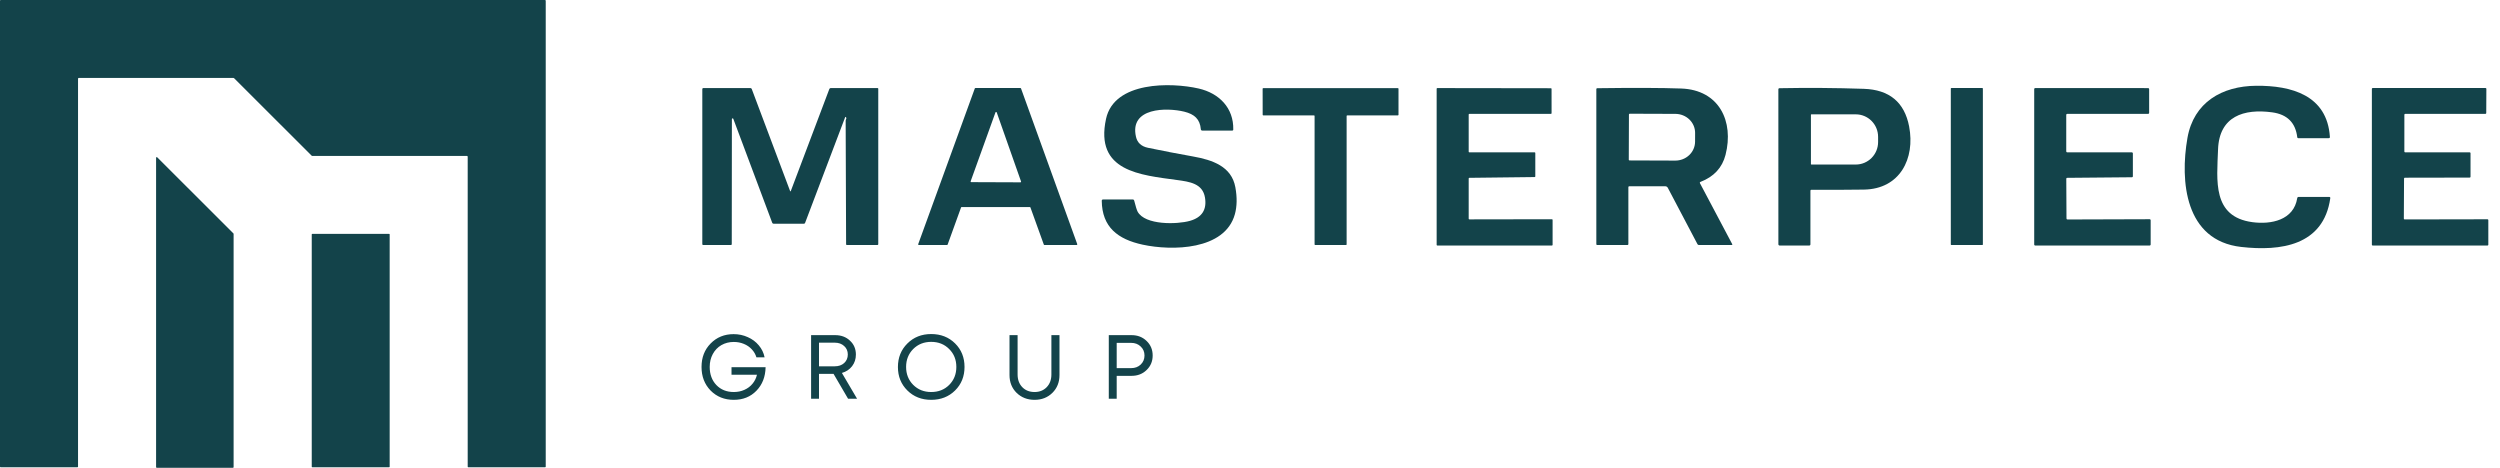<?xml version="1.0" encoding="UTF-8"?> <svg xmlns="http://www.w3.org/2000/svg" width="636" height="119" viewBox="0 0 636 119" fill="none"><path d="M118.8 39.667H79.418C79.371 39.666 79.327 39.647 79.293 39.615L59.54 19.885C59.507 19.853 59.462 19.834 59.416 19.833H20.034C19.985 19.833 19.939 19.852 19.905 19.887C19.871 19.921 19.852 19.967 19.852 20.015V118.689C19.852 118.713 19.847 118.736 19.838 118.758C19.829 118.78 19.816 118.8 19.799 118.817C19.782 118.834 19.762 118.847 19.74 118.857C19.718 118.866 19.694 118.87 19.67 118.87H0.182C0.158 118.87 0.134 118.866 0.112 118.857C0.09 118.847 0.07 118.834 0.053 118.817C0.036 118.8 0.023 118.78 0.014 118.758C0.005 118.736 0 118.713 0 118.689V0.181C0 0.133 0.019 0.087 0.053 0.053C0.087 0.019 0.133 0 0.182 0H138.652C138.7 0 138.746 0.019 138.78 0.053C138.814 0.087 138.834 0.133 138.834 0.181V118.689C138.834 118.713 138.829 118.736 138.82 118.758C138.811 118.78 138.797 118.8 138.78 118.817C138.764 118.834 138.743 118.847 138.721 118.857C138.699 118.866 138.676 118.87 138.652 118.87L119.163 118.876C119.139 118.876 119.116 118.871 119.094 118.862C119.072 118.853 119.052 118.839 119.035 118.822C119.018 118.806 119.005 118.786 118.996 118.763C118.986 118.741 118.982 118.718 118.982 118.694V39.848C118.982 39.8 118.963 39.754 118.928 39.72C118.894 39.686 118.848 39.667 118.8 39.667Z" fill="#13434A"></path><path d="M39.993 40.02L59.383 59.386C59.413 59.417 59.43 59.458 59.43 59.501V118.835C59.43 118.879 59.413 118.921 59.382 118.952C59.35 118.983 59.308 119.001 59.264 119.001H39.874C39.83 119.001 39.788 118.983 39.757 118.952C39.725 118.921 39.708 118.879 39.708 118.835V40.134C39.708 40.101 39.718 40.069 39.737 40.042C39.755 40.014 39.782 39.993 39.812 39.981C39.843 39.969 39.877 39.966 39.909 39.973C39.941 39.98 39.971 39.996 39.993 40.02Z" fill="#13434A"></path><path d="M98.993 59.5H79.447C79.369 59.5 79.307 59.563 79.307 59.64V118.73C79.307 118.808 79.369 118.87 79.447 118.87H98.993C99.07 118.87 99.133 118.808 99.133 118.73V59.64C99.133 59.563 99.07 59.5 98.993 59.5Z" fill="#13434A"></path><path d="M299.449 45.797C290.186 44.519 278.454 43.658 281.378 30.224C283.458 20.67 297.907 20.912 304.945 22.52C310.146 23.715 313.862 27.456 313.743 32.955C313.739 33.13 313.649 33.218 313.473 33.218H305.84C305.753 33.218 305.668 33.185 305.604 33.126C305.54 33.067 305.5 32.985 305.494 32.898C305.271 30.28 303.832 29.044 301.297 28.415C296.8 27.307 287.278 27.333 288.996 34.815C289.341 36.32 290.364 37.249 292.064 37.603C295.846 38.386 299.644 39.118 303.46 39.798C308.443 40.685 313.313 42.318 314.276 47.647C314.745 50.223 314.703 52.508 314.151 54.501C311.6 63.704 298.093 63.843 290.709 62.246C284.369 60.875 280.359 57.788 280.286 51.069C280.285 51.025 280.293 50.983 280.309 50.943C280.326 50.903 280.349 50.866 280.38 50.836C280.41 50.805 280.446 50.781 280.486 50.764C280.526 50.747 280.569 50.739 280.612 50.739H288.137C288.357 50.739 288.494 50.845 288.545 51.058C288.918 52.525 289.206 53.451 289.41 53.836C291.283 57.309 299.475 57.123 302.756 56.175C305.785 55.303 307.05 53.334 306.549 50.27C305.959 46.657 302.601 46.23 299.449 45.797Z" fill="#13434A"></path><path d="M570.162 62.823C555.827 61.205 554.569 46.075 556.484 35.104C558.068 26.019 565.292 21.886 573.981 21.819C582.902 21.747 592.026 24.19 592.724 34.821C592.742 35.041 592.638 35.151 592.414 35.151H584.677C584.526 35.151 584.441 35.075 584.424 34.924C583.986 31.21 581.86 29.096 578.048 28.58C570.87 27.601 564.573 29.554 564.272 38C563.993 45.926 562.741 55.124 572.992 56.516C577.753 57.165 583.544 56.021 584.419 50.389C584.432 50.307 584.474 50.232 584.538 50.178C584.601 50.125 584.682 50.095 584.765 50.095H592.533C592.757 50.095 592.854 50.207 592.823 50.43C591.11 62.493 580.196 63.962 570.162 62.823Z" fill="#13434A"></path><path d="M214.98 29.893C211.582 38.826 208.194 47.761 204.816 56.7C204.761 56.848 204.656 56.922 204.501 56.922H196.821C196.635 56.922 196.51 56.836 196.448 56.664L186.554 30.234C186.539 30.192 186.51 30.156 186.471 30.134C186.433 30.112 186.387 30.104 186.344 30.112C186.3 30.12 186.26 30.143 186.232 30.178C186.204 30.213 186.19 30.256 186.191 30.301L186.16 62.08C186.16 62.249 186.076 62.333 185.907 62.333H178.926C178.753 62.333 178.667 62.247 178.667 62.075V22.715C178.667 22.499 178.776 22.392 178.993 22.396L190.896 22.401C191.068 22.401 191.185 22.483 191.247 22.648L200.982 48.548C201.054 48.74 201.126 48.74 201.199 48.548L210.964 22.695C211.037 22.506 211.176 22.409 211.383 22.406L223.25 22.396C223.298 22.396 223.344 22.414 223.378 22.447C223.412 22.48 223.431 22.524 223.431 22.571V62.075C223.431 62.247 223.344 62.333 223.172 62.333H215.456C215.429 62.333 215.402 62.327 215.377 62.317C215.352 62.306 215.329 62.291 215.31 62.271C215.29 62.251 215.275 62.228 215.265 62.202C215.254 62.177 215.249 62.149 215.249 62.121L215.135 30.744C215.135 30.598 215.173 30.456 215.244 30.331C215.337 30.167 215.34 30.014 215.254 29.873C215.147 29.687 215.056 29.694 214.98 29.893Z" fill="#13434A"></path><path d="M244.489 52.784L241.078 62.219C241.066 62.253 241.043 62.282 241.013 62.302C240.984 62.322 240.949 62.333 240.913 62.333H233.756C233.728 62.332 233.7 62.325 233.675 62.311C233.651 62.298 233.63 62.279 233.614 62.255C233.598 62.232 233.588 62.206 233.585 62.178C233.582 62.15 233.585 62.122 233.595 62.096L247.987 22.509C248 22.475 248.022 22.447 248.052 22.426C248.082 22.406 248.117 22.395 248.153 22.395H259.584C259.62 22.395 259.655 22.406 259.685 22.426C259.714 22.447 259.737 22.475 259.75 22.509L274.048 62.096C274.058 62.122 274.062 62.151 274.058 62.179C274.055 62.207 274.044 62.234 274.028 62.258C274.012 62.281 273.99 62.3 273.965 62.313C273.939 62.326 273.911 62.333 273.883 62.333H265.711C265.675 62.333 265.639 62.321 265.61 62.3C265.58 62.279 265.558 62.249 265.546 62.214L262.146 52.789C262.134 52.755 262.112 52.725 262.082 52.703C262.052 52.682 262.017 52.671 261.98 52.67H244.654C244.618 52.67 244.583 52.681 244.554 52.701C244.524 52.722 244.501 52.75 244.489 52.784ZM246.936 46.111C246.927 46.136 246.925 46.163 246.928 46.19C246.932 46.217 246.942 46.243 246.958 46.265C246.974 46.287 246.994 46.306 247.019 46.318C247.043 46.331 247.07 46.337 247.097 46.337L259.589 46.384C259.617 46.383 259.643 46.377 259.668 46.364C259.692 46.352 259.713 46.334 259.728 46.312C259.744 46.289 259.754 46.264 259.758 46.237C259.762 46.21 259.759 46.182 259.75 46.157L253.566 28.595C253.554 28.562 253.532 28.534 253.503 28.514C253.474 28.494 253.44 28.483 253.405 28.483C253.37 28.483 253.336 28.494 253.307 28.514C253.279 28.534 253.257 28.562 253.245 28.595L246.936 46.111Z" fill="#13434A"></path><path d="M334.276 29.352H321.379C321.338 29.352 321.299 29.336 321.27 29.307C321.241 29.278 321.224 29.238 321.224 29.197L321.214 22.576C321.214 22.535 321.23 22.495 321.259 22.466C321.288 22.437 321.328 22.421 321.369 22.421H355.622C355.664 22.421 355.703 22.437 355.732 22.466C355.761 22.495 355.778 22.535 355.778 22.576V29.197C355.778 29.238 355.761 29.278 355.732 29.307C355.703 29.336 355.664 29.352 355.622 29.352H342.737C342.695 29.352 342.656 29.368 342.627 29.397C342.598 29.426 342.581 29.465 342.581 29.506V62.178C342.581 62.219 342.565 62.258 342.536 62.287C342.507 62.316 342.467 62.332 342.426 62.332H334.586C334.545 62.332 334.505 62.316 334.476 62.287C334.447 62.258 334.431 62.219 334.431 62.178V29.506C334.431 29.465 334.414 29.426 334.385 29.397C334.356 29.368 334.317 29.352 334.276 29.352Z" fill="#13434A"></path><path d="M373.8 55.809L394.815 55.773C394.859 55.773 394.901 55.791 394.932 55.822C394.963 55.852 394.981 55.894 394.981 55.938V62.297C394.981 62.341 394.963 62.383 394.932 62.414C394.901 62.445 394.859 62.462 394.815 62.462H365.649C365.605 62.462 365.563 62.445 365.532 62.414C365.501 62.383 365.483 62.341 365.483 62.297V22.571C365.483 22.527 365.501 22.485 365.532 22.455C365.563 22.424 365.605 22.406 365.649 22.406L394.551 22.448C394.595 22.448 394.637 22.465 394.668 22.496C394.699 22.527 394.717 22.569 394.717 22.612L394.722 28.801C394.722 28.845 394.705 28.887 394.674 28.918C394.643 28.949 394.6 28.966 394.557 28.966H373.8C373.756 28.966 373.714 28.984 373.683 29.015C373.651 29.046 373.634 29.087 373.634 29.131V38.592C373.634 38.636 373.651 38.678 373.683 38.709C373.714 38.74 373.756 38.757 373.8 38.757H390.417C390.46 38.757 390.503 38.775 390.534 38.806C390.565 38.837 390.582 38.879 390.582 38.922V44.879C390.582 44.923 390.565 44.965 390.534 44.996C390.503 45.027 390.46 45.044 390.417 45.044L373.8 45.24C373.756 45.24 373.714 45.257 373.683 45.288C373.651 45.319 373.634 45.361 373.634 45.405V55.644C373.634 55.688 373.651 55.73 373.683 55.761C373.714 55.792 373.756 55.809 373.8 55.809Z" fill="#13434A"></path><path d="M432.478 46.626L440.66 62.075C440.753 62.247 440.701 62.333 440.505 62.333H432.209C432.04 62.333 431.916 62.259 431.836 62.111L424.286 47.77C424.225 47.655 424.134 47.558 424.023 47.491C423.911 47.424 423.784 47.388 423.655 47.389H414.516C414.343 47.389 414.257 47.474 414.257 47.646V62.06C414.257 62.242 414.166 62.333 413.983 62.333H406.365C406.193 62.333 406.106 62.247 406.106 62.075V22.669C406.106 22.521 406.181 22.445 406.329 22.442C415.616 22.315 422.742 22.341 427.707 22.519C437.369 22.865 441.162 30.893 438.973 39.401C438.134 42.665 436.014 44.955 432.613 46.27C432.433 46.339 432.389 46.458 432.478 46.626ZM414.402 29.121L414.361 40.623C414.361 40.648 414.366 40.672 414.375 40.696C414.385 40.719 414.399 40.74 414.417 40.757C414.434 40.775 414.456 40.789 414.479 40.799C414.502 40.808 414.527 40.813 414.552 40.813L426.191 40.854C427.521 40.859 428.799 40.355 429.743 39.455C430.687 38.554 431.221 37.33 431.226 36.052L431.236 33.815C431.239 33.181 431.112 32.553 430.861 31.967C430.611 31.38 430.243 30.847 429.779 30.397C429.314 29.947 428.761 29.59 428.153 29.345C427.544 29.1 426.892 28.973 426.232 28.971L414.593 28.93C414.543 28.93 414.494 28.95 414.458 28.986C414.422 29.021 414.402 29.07 414.402 29.121Z" fill="#13434A"></path><path d="M460.572 48.552V62.136C460.572 62.353 460.465 62.461 460.251 62.461H452.742C452.657 62.461 452.575 62.427 452.515 62.366C452.455 62.305 452.421 62.222 452.421 62.136L452.416 22.75C452.416 22.548 452.518 22.445 452.721 22.441C459.863 22.304 467.004 22.355 474.146 22.596C480.652 22.812 484.498 26.004 485.681 32.17C487.254 40.343 483.331 48.104 474.182 48.233C469.742 48.295 465.297 48.31 460.846 48.279C460.663 48.279 460.572 48.37 460.572 48.552ZM460.701 29.192V41.755C460.701 41.783 460.712 41.809 460.732 41.828C460.751 41.847 460.777 41.858 460.805 41.858H472.117C473.621 41.858 475.064 41.255 476.128 40.181C477.191 39.108 477.789 37.652 477.789 36.133V34.814C477.789 33.296 477.191 31.839 476.128 30.766C475.064 29.692 473.621 29.089 472.117 29.089H460.805C460.777 29.089 460.751 29.1 460.732 29.119C460.712 29.138 460.701 29.165 460.701 29.192Z" fill="#13434A"></path><path d="M504.302 22.395H496.426C496.349 22.395 496.286 22.458 496.286 22.535V62.194C496.286 62.27 496.349 62.333 496.426 62.333H504.302C504.379 62.333 504.442 62.27 504.442 62.194V22.535C504.442 22.458 504.379 22.395 504.302 22.395Z" fill="#13434A"></path><path d="M525.953 55.836L546.891 55.769C546.954 55.769 547.014 55.794 547.059 55.839C547.104 55.883 547.129 55.943 547.129 56.006V62.226C547.129 62.289 547.104 62.349 547.059 62.394C547.014 62.438 546.954 62.463 546.891 62.463H517.74C517.677 62.463 517.616 62.438 517.572 62.394C517.527 62.349 517.502 62.289 517.502 62.226V22.639C517.502 22.576 517.527 22.516 517.572 22.472C517.616 22.427 517.677 22.402 517.74 22.402L546.503 22.413C546.566 22.413 546.626 22.438 546.671 22.482C546.716 22.526 546.741 22.587 546.741 22.65V28.73C546.741 28.793 546.716 28.854 546.671 28.898C546.626 28.942 546.566 28.968 546.503 28.968H525.891C525.827 28.968 525.767 28.992 525.722 29.037C525.678 29.081 525.653 29.142 525.653 29.204V38.522C525.653 38.584 525.678 38.645 525.722 38.689C525.767 38.734 525.827 38.759 525.891 38.759H542.363C542.426 38.759 542.486 38.783 542.531 38.828C542.576 38.873 542.601 38.933 542.601 38.996V44.855C542.601 44.886 542.595 44.917 542.583 44.946C542.571 44.974 542.553 45 542.531 45.022C542.509 45.044 542.483 45.062 542.454 45.074C542.425 45.086 542.394 45.092 542.363 45.092L525.901 45.241C525.87 45.241 525.839 45.247 525.81 45.259C525.781 45.271 525.755 45.289 525.733 45.311C525.711 45.333 525.693 45.359 525.681 45.388C525.669 45.416 525.663 45.447 525.663 45.478L525.715 55.599C525.715 55.662 525.74 55.722 525.784 55.767C525.829 55.811 525.89 55.836 525.953 55.836Z" fill="#13434A"></path><path d="M611.74 55.824L632.828 55.783C632.882 55.783 632.933 55.804 632.971 55.842C633.009 55.88 633.03 55.931 633.03 55.984V62.261C633.03 62.314 633.009 62.365 632.971 62.403C632.933 62.44 632.882 62.462 632.828 62.462H603.605C603.552 62.462 603.5 62.44 603.462 62.403C603.425 62.365 603.403 62.314 603.403 62.261V22.596C603.403 22.543 603.425 22.492 603.462 22.454C603.5 22.417 603.552 22.395 603.605 22.395H632.332C632.385 22.395 632.436 22.417 632.474 22.454C632.512 22.492 632.533 22.543 632.533 22.596L632.502 28.765C632.502 28.818 632.481 28.869 632.443 28.907C632.405 28.945 632.354 28.966 632.3 28.966H611.875C611.821 28.966 611.77 28.987 611.732 29.025C611.694 29.062 611.673 29.113 611.673 29.167L611.668 38.556C611.668 38.609 611.689 38.66 611.727 38.698C611.765 38.736 611.816 38.757 611.87 38.757H628.3C628.354 38.757 628.405 38.778 628.443 38.816C628.481 38.853 628.502 38.905 628.502 38.958V44.977C628.502 45.03 628.481 45.081 628.443 45.119C628.405 45.157 628.354 45.178 628.3 45.178L611.792 45.209C611.738 45.209 611.687 45.23 611.649 45.267C611.611 45.305 611.59 45.356 611.59 45.41L611.538 55.623C611.538 55.677 611.56 55.728 611.598 55.765C611.635 55.803 611.687 55.824 611.74 55.824Z" fill="#13434A"></path><path d="M186.098 93.419H194.766C194.72 95.854 193.942 97.85 192.432 99.406C190.937 100.947 189.018 101.718 186.676 101.718C184.303 101.718 182.338 100.932 180.781 99.36C179.24 97.773 178.47 95.769 178.47 93.35C178.47 90.946 179.24 88.958 180.781 87.386C182.338 85.799 184.287 85.005 186.63 85.005C187.924 85.005 189.126 85.26 190.236 85.768C191.36 86.261 192.293 86.955 193.033 87.849C193.788 88.742 194.281 89.76 194.512 90.9H192.432C192.2 90.129 191.807 89.451 191.253 88.866C190.698 88.265 190.02 87.802 189.218 87.479C188.433 87.155 187.585 86.993 186.676 86.993C185.505 86.993 184.449 87.263 183.509 87.802C182.584 88.342 181.86 89.097 181.336 90.068C180.812 91.039 180.55 92.133 180.55 93.35C180.55 95.23 181.113 96.763 182.238 97.95C183.378 99.137 184.857 99.73 186.676 99.73C187.662 99.73 188.564 99.545 189.38 99.175C190.212 98.805 190.898 98.289 191.438 97.626C191.992 96.964 192.37 96.201 192.57 95.338H186.098V93.419ZM215.751 101.44L212.053 95.107H208.354V101.44H206.343V85.26H212.469C213.995 85.26 215.251 85.73 216.237 86.67C217.238 87.594 217.739 88.773 217.739 90.206C217.739 91.331 217.416 92.318 216.768 93.165C216.121 93.997 215.258 94.567 214.18 94.876L218.04 101.44H215.751ZM208.354 87.178V93.188H212.377C213.347 93.188 214.141 92.911 214.757 92.356C215.374 91.786 215.682 91.062 215.682 90.183C215.682 89.305 215.374 88.588 214.757 88.034C214.141 87.463 213.347 87.178 212.377 87.178H208.354ZM242.971 99.337C241.368 100.924 239.342 101.718 236.892 101.718C234.457 101.718 232.438 100.924 230.835 99.337C229.233 97.75 228.431 95.762 228.431 93.373C228.431 90.969 229.233 88.974 230.835 87.386C232.438 85.784 234.457 84.982 236.892 84.982C239.342 84.982 241.368 85.776 242.971 87.363C244.574 88.951 245.375 90.946 245.375 93.35C245.375 95.754 244.574 97.75 242.971 99.337ZM232.315 97.904C233.532 99.121 235.058 99.73 236.892 99.73C238.741 99.73 240.266 99.129 241.468 97.927C242.686 96.71 243.294 95.184 243.294 93.35C243.294 91.516 242.686 89.998 241.468 88.796C240.266 87.579 238.741 86.97 236.892 86.97C235.058 86.97 233.532 87.579 232.315 88.796C231.113 90.014 230.512 91.532 230.512 93.35C230.512 95.168 231.113 96.686 232.315 97.904ZM263.199 101.718C261.365 101.718 259.84 101.125 258.622 99.938C257.42 98.751 256.819 97.241 256.819 95.407V85.26H258.877V95.269C258.877 96.594 259.277 97.673 260.079 98.505C260.88 99.322 261.92 99.73 263.199 99.73C264.447 99.73 265.472 99.322 266.273 98.505C267.075 97.673 267.475 96.594 267.475 95.269V85.26H269.533V95.407C269.533 97.241 268.932 98.751 267.73 99.938C266.528 101.125 265.017 101.718 263.199 101.718ZM287.878 85.26C289.403 85.26 290.675 85.753 291.692 86.739C292.724 87.725 293.24 88.958 293.24 90.438C293.24 91.917 292.724 93.15 291.692 94.136C290.675 95.122 289.403 95.615 287.878 95.615H284.087V101.44H282.076V85.26H287.878ZM287.762 93.651C288.748 93.651 289.557 93.35 290.189 92.749C290.836 92.133 291.16 91.362 291.16 90.438C291.16 89.513 290.836 88.75 290.189 88.149C289.557 87.533 288.748 87.225 287.762 87.225H284.087V93.651H287.762Z" fill="#13434A"></path></svg> 